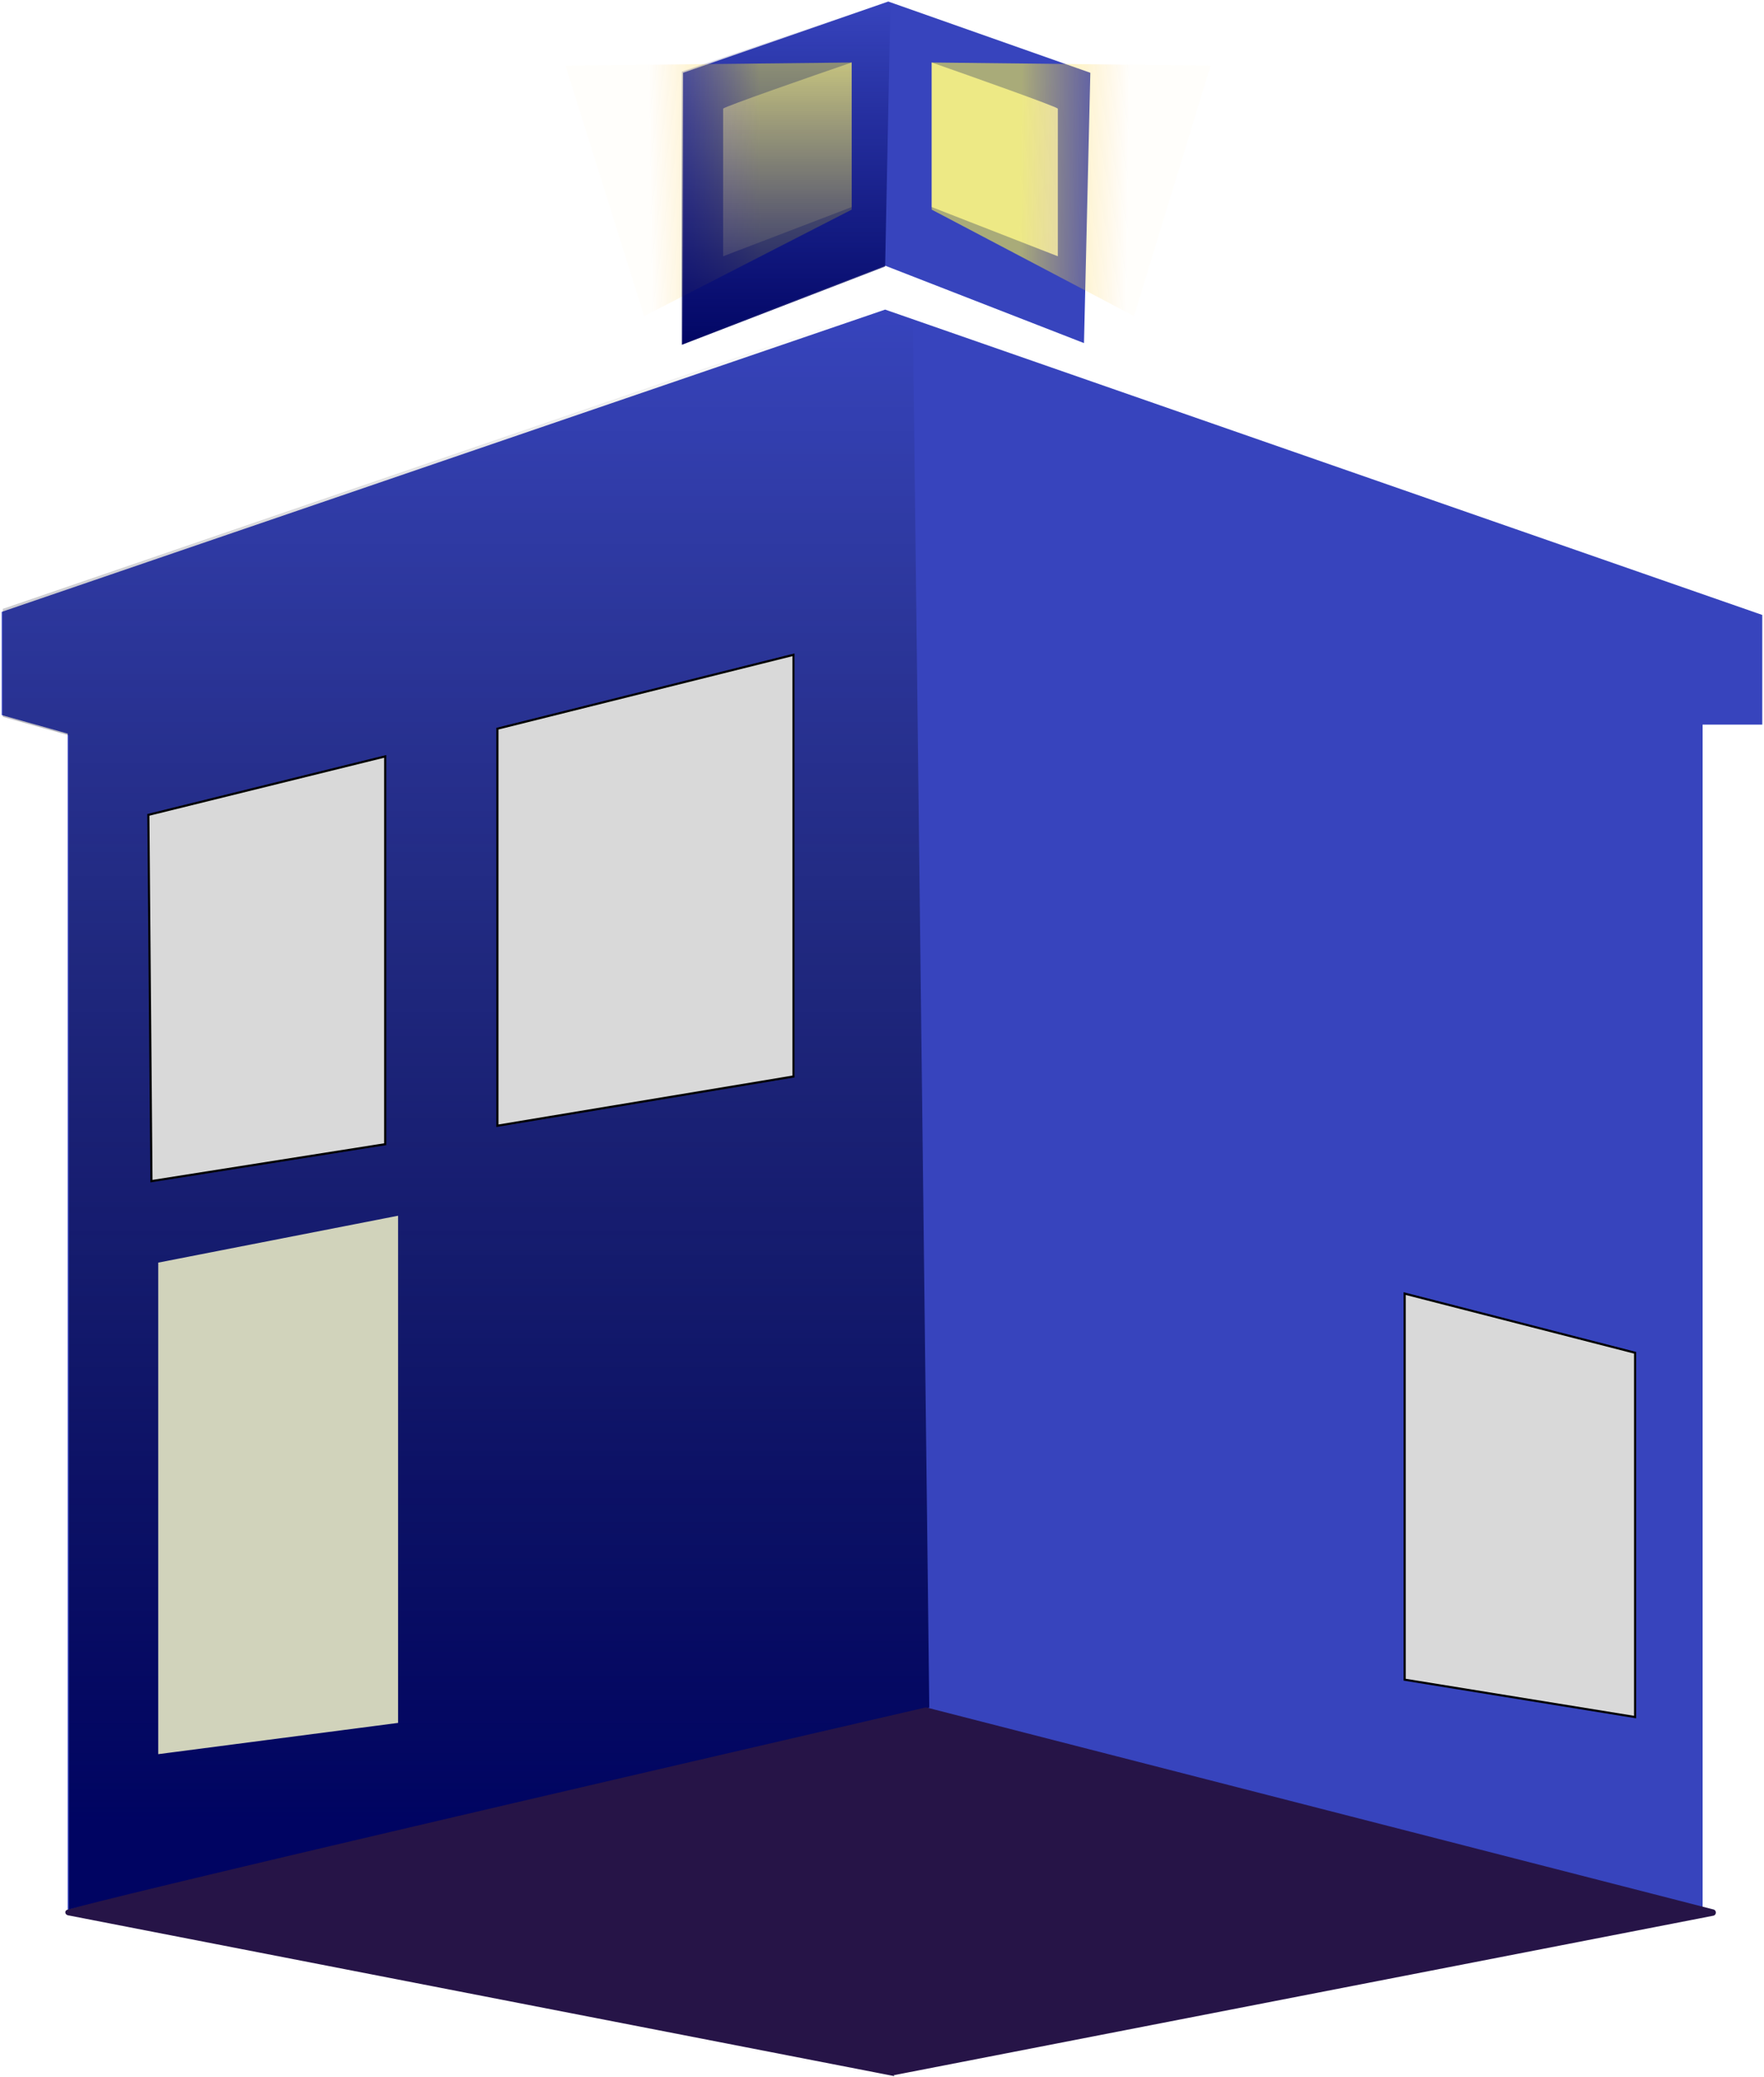 <svg xmlns="http://www.w3.org/2000/svg" width="823" height="969" fill="none" viewBox="0 0 823 969"><path fill="#3744BD" d="M32.075 341.808v550.354l152.356 28.739 228.534 44.546 231.464-44.546 149.426-28.739V337.497h27.834v-50.294L412.965 144.945 1.311 285.766v47.42l30.764 8.622Z"/><path fill="#3744BD" d="M319.207 34.299v125.015l93.758-35.924 92.292 35.924 2.93-125.015-93.757-33.05-95.223 33.05Z"/><path stroke="#3744BD" d="M32.075 341.808v550.354l152.356 28.739 228.534 44.546 231.464-44.546 149.426-28.739V337.497h27.834v-50.294L412.965 144.945 1.311 285.766v47.42l30.764 8.622Z"/><path stroke="#3744BD" d="M319.207 34.299v125.015l93.758-35.924 92.292 35.924 2.93-125.015-93.757-33.05-95.223 33.05Z"/><path fill="#D9D9D9" d="M397.355 29.148c-19.503 6.696-58.802 20.375-59.972 21.522v68.872l59.972-22.957V29.148ZM434.697 29.148c19.135 6.696 57.692 20.375 58.841 21.522v68.872l-58.841-22.957V29.148Z"/><path fill="url(#paint0_linear_22_108)" d="M433.565 796.504 32.171 890.677V343.011l-30.86-8.635v-50.368l411.446-141.031 13.132 4.317 7.676 649.21Z"/><g filter="url(#filter0_d_22_108)"><path fill="#D1D3BB" d="M181.228 563.698 70.336 585.372v228.303l110.892-14.45V563.698Z"/><path stroke="#D1D3BB" d="M181.228 563.698 70.336 585.372v228.303l110.892-14.45V563.698Z"/></g><path fill="#261447" stroke="#261447" d="M431.823 796.988C310.289 825.075 63.911 882.2 31.595 891.301c-.964.271-.726 1.433.258 1.625l383.982 74.715a.982.982 0 0 0 .382 0l383.012-74.527c1.046-.203 1.09-1.685.057-1.95l-366.997-94.168a.967.967 0 0 0-.466-.008Z"/><g filter="url(#filter1_i_22_108)"><path fill="#D9D9D9" d="m179.714 348.825-110.51 27.279 1.454 170.854 109.056-17.229V348.825ZM232.061 521.115V335.903l138.137-34.458v196.698l-138.137 22.972Z"/><path stroke="#000" d="m179.714 348.825-110.51 27.279 1.454 170.854 109.056-17.229V348.825ZM232.061 521.115V335.903l138.137-34.458v196.698l-138.137 22.972Z"/></g><g filter="url(#filter2_i_22_108)"><path fill="#D9D9D9" d="M762.848 627.004 655.35 599.409v180.097l107.498 17.429V627.004Z"/><path stroke="#000" d="M762.848 627.004 655.35 599.409v180.097l107.498 17.429V627.004Z"/></g><path fill="url(#paint1_linear_22_108)" d="M434.697 29.148v68.64l94.379 49.653 35.75-116.832-130.129-1.46Z"/><path fill="url(#paint2_linear_22_108)" d="M397.355 29.148v68.64l-96.841 49.653-36.682-116.832 133.523-1.46Z"/><path fill="url(#paint3_linear_22_108)" d="M415.46.133 318.146 33.41v127.424l94.819-36.523L415.46.133Z"/><defs><linearGradient id="paint0_linear_22_108" x1="214.329" x2="214.329" y1="144.416" y2="889.865" gradientUnits="userSpaceOnUse"><stop stop-color="#000002" stop-opacity="0"/><stop offset=".946" stop-color="#000462"/></linearGradient><linearGradient id="paint1_linear_22_108" x1="434.697" x2="533.367" y1="61.277" y2="62.677" gradientUnits="userSpaceOnUse"><stop offset=".422" stop-color="#FCF549" stop-opacity=".58"/><stop offset=".932" stop-color="#FCBF49" stop-opacity=".02"/></linearGradient><linearGradient id="paint2_linear_22_108" x1="397.355" x2="296.112" y1="61.277" y2="62.751" gradientUnits="userSpaceOnUse"><stop offset=".422" stop-color="#FCF549" stop-opacity=".58"/><stop offset=".932" stop-color="#FCBF49" stop-opacity=".02"/></linearGradient><linearGradient id="paint3_linear_22_108" x1="366.388" x2="366.388" y1=".945" y2="164.891" gradientUnits="userSpaceOnUse"><stop stop-color="#000462" stop-opacity="0"/><stop offset="1" stop-color="#000462"/></linearGradient><filter id="filter0_d_22_108" width="131.892" height="271.154" x="63.836" y="557.091" color-interpolation-filters="sRGB" filterUnits="userSpaceOnUse"><feFlood flood-opacity="0" result="BackgroundImageFix"/><feColorMatrix in="SourceAlpha" result="hardAlpha" type="matrix" values="0 0 0 0 0 0 0 0 0 0 0 0 0 0 0 0 0 0 127 0"/><feOffset dx="4" dy="4"/><feGaussianBlur stdDeviation="5"/><feComposite in2="hardAlpha" operator="out"/><feColorMatrix type="matrix" values="0 0 0 0 0 0 0 0 0 0 0 0 0 0 0 0 0 0 0.25 0"/><feBlend in2="BackgroundImageFix" mode="normal" result="effect1_dropShadow_22_108"/><feBlend in="SourceGraphic" in2="effect1_dropShadow_22_108" mode="normal" result="shape"/></filter><filter id="filter1_i_22_108" width="300.994" height="249.513" x="69.204" y="301.445" color-interpolation-filters="sRGB" filterUnits="userSpaceOnUse"><feFlood flood-opacity="0" result="BackgroundImageFix"/><feBlend in="SourceGraphic" in2="BackgroundImageFix" mode="normal" result="shape"/><feColorMatrix in="SourceAlpha" result="hardAlpha" type="matrix" values="0 0 0 0 0 0 0 0 0 0 0 0 0 0 0 0 0 0 127 0"/><feOffset dy="4"/><feGaussianBlur stdDeviation="2"/><feComposite in2="hardAlpha" k2="-1" k3="1" operator="arithmetic"/><feColorMatrix type="matrix" values="0 0 0 0 0 0 0 0 0 0 0 0 0 0 0 0 0 0 0.25 0"/><feBlend in2="shape" mode="normal" result="effect1_innerShadow_22_108"/></filter><filter id="filter2_i_22_108" width="107.498" height="201.527" x="655.35" y="599.409" color-interpolation-filters="sRGB" filterUnits="userSpaceOnUse"><feFlood flood-opacity="0" result="BackgroundImageFix"/><feBlend in="SourceGraphic" in2="BackgroundImageFix" mode="normal" result="shape"/><feColorMatrix in="SourceAlpha" result="hardAlpha" type="matrix" values="0 0 0 0 0 0 0 0 0 0 0 0 0 0 0 0 0 0 127 0"/><feOffset dy="4"/><feGaussianBlur stdDeviation="2"/><feComposite in2="hardAlpha" k2="-1" k3="1" operator="arithmetic"/><feColorMatrix type="matrix" values="0 0 0 0 0 0 0 0 0 0 0 0 0 0 0 0 0 0 0.25 0"/><feBlend in2="shape" mode="normal" result="effect1_innerShadow_22_108"/></filter></defs></svg>